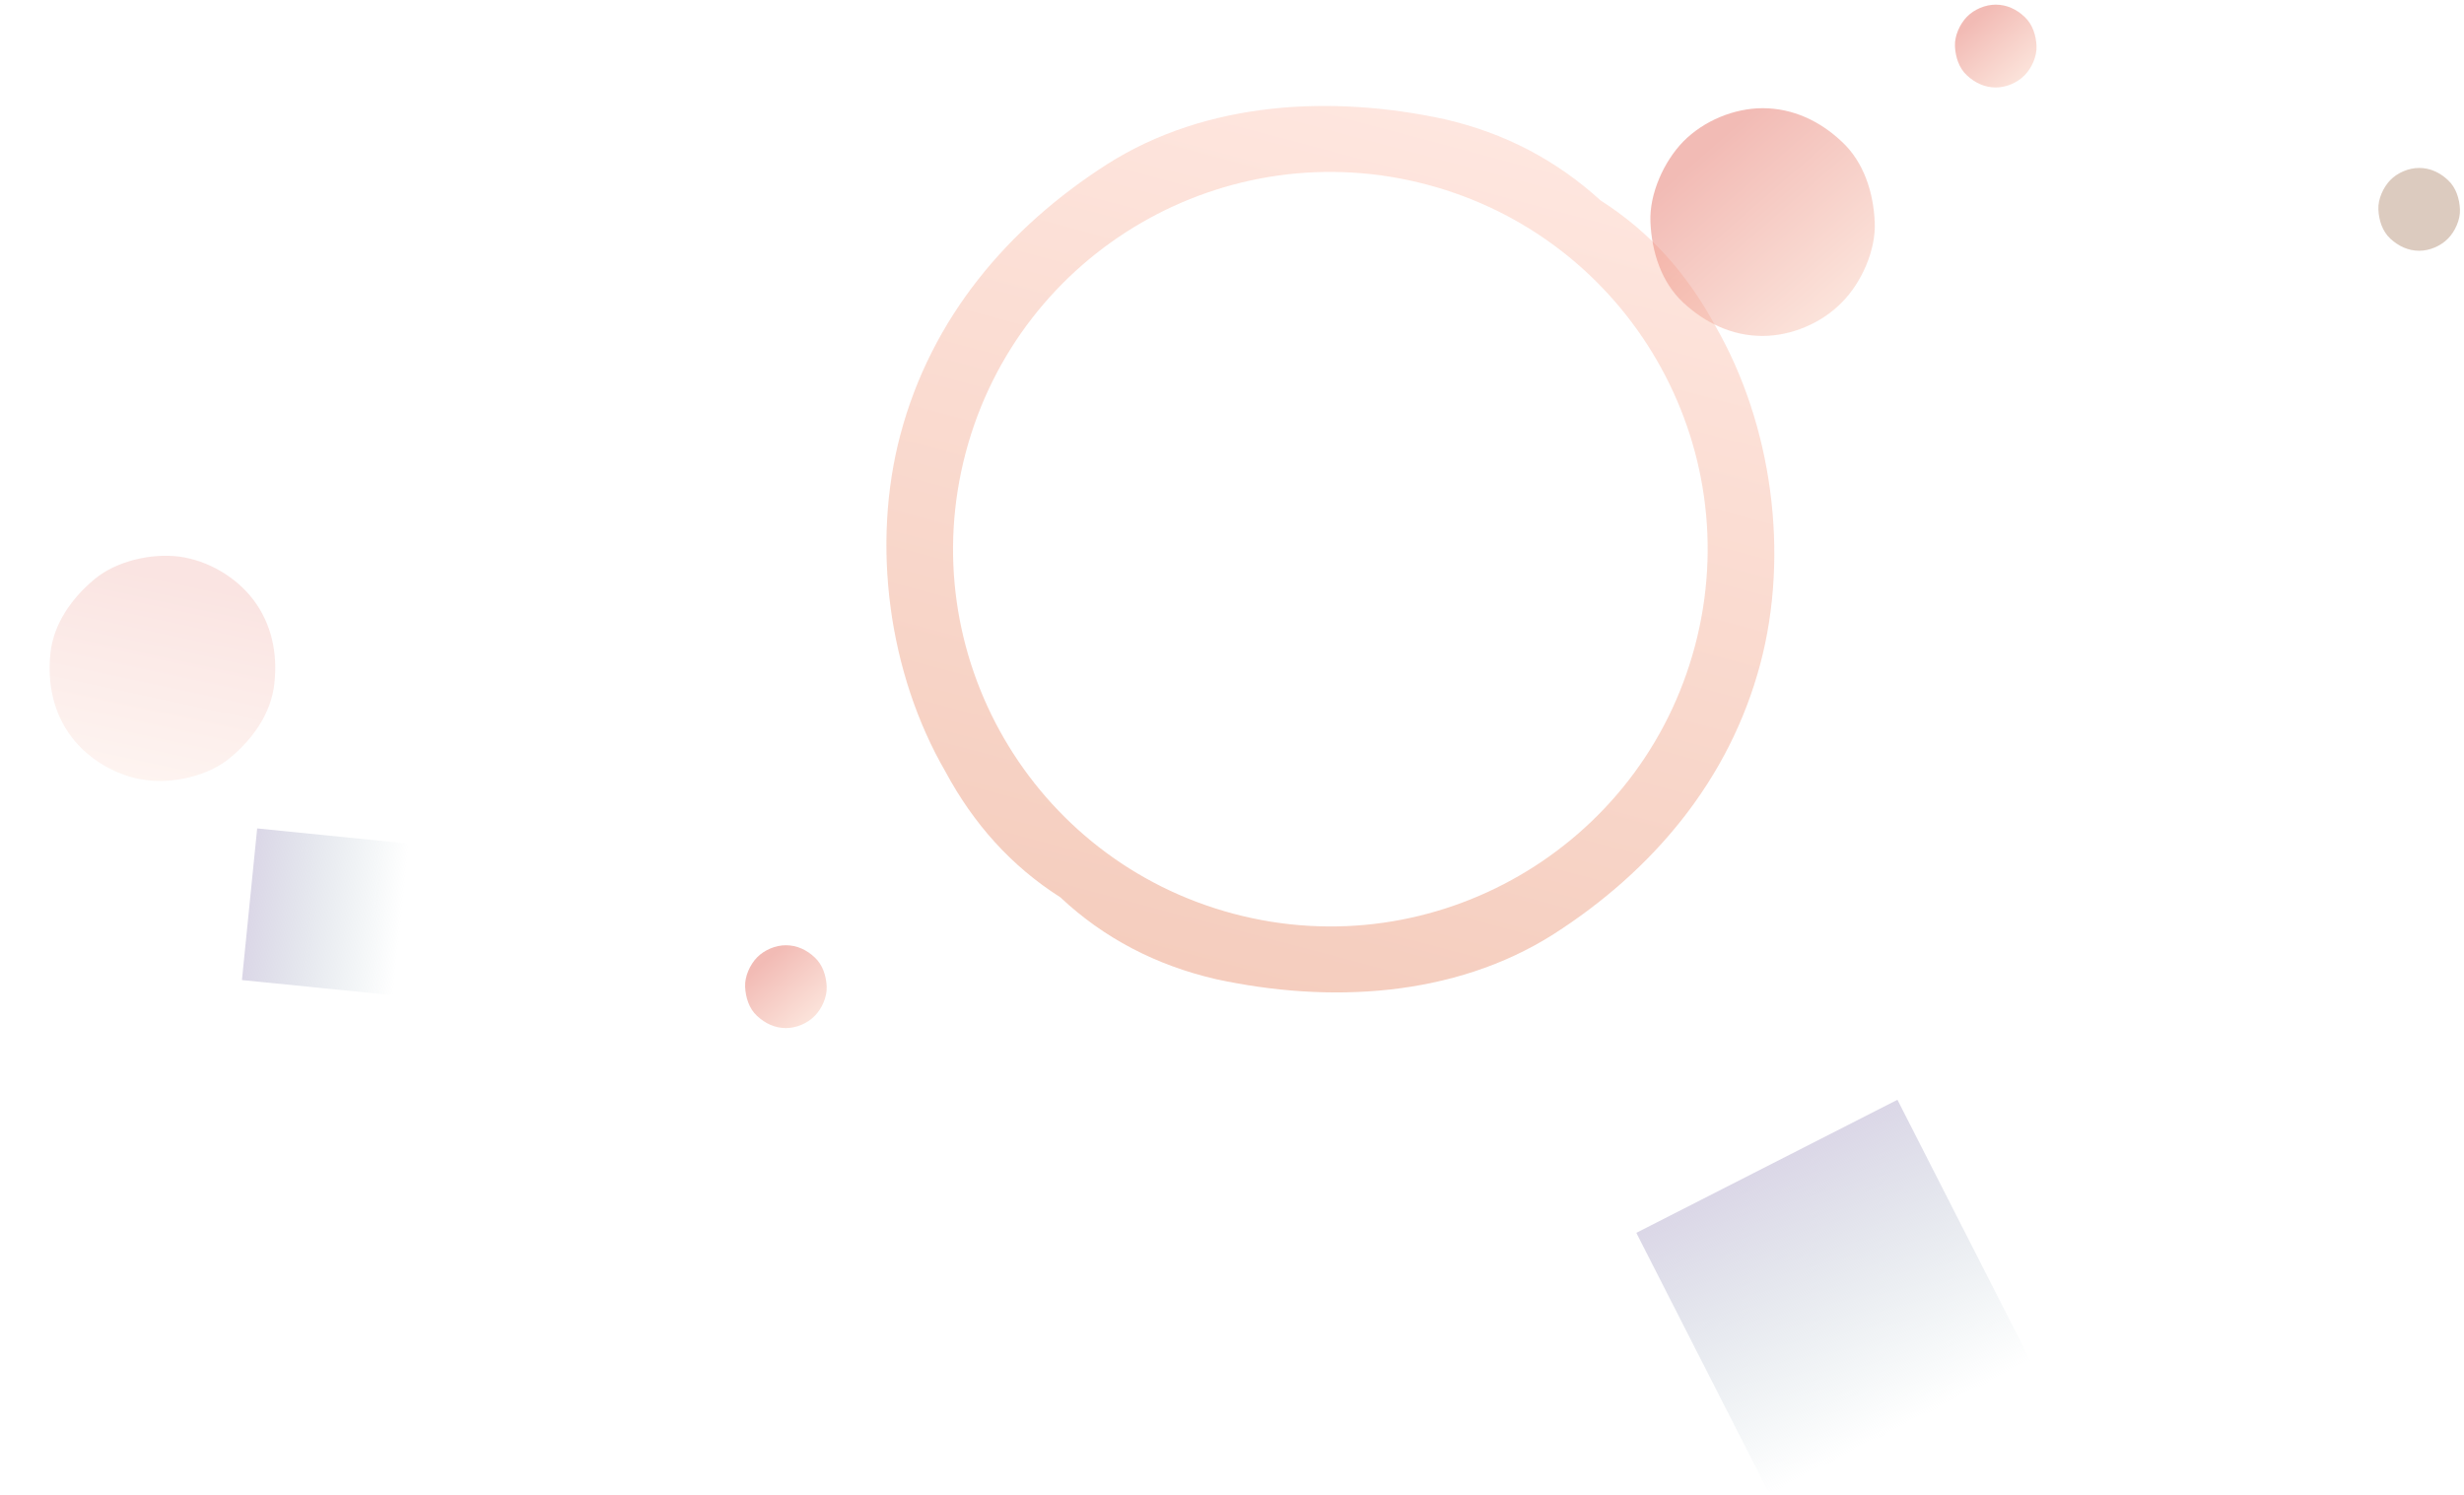 <?xml version="1.0" encoding="UTF-8"?> <svg xmlns="http://www.w3.org/2000/svg" width="483" height="293" viewBox="0 0 483 293" fill="none"> <path opacity="0.9" fill-rule="evenodd" clip-rule="evenodd" d="M238.363 191.96C260.38 196.721 284.924 195.585 304.531 183.145C324.01 170.671 339.008 152.9 345.059 130.149C350.804 108.548 347.39 83.279 336.247 63.893C330.748 53.671 323.358 45.41 313.753 39.298C305.042 31.37 294.943 26.083 283.201 23.371C261.184 18.61 236.639 19.746 217.032 32.186C197.553 44.66 182.589 62.304 176.504 85.183C170.759 106.784 174.174 132.052 185.35 151.311C190.849 161.532 198.239 169.793 207.844 175.906C216.394 183.928 226.62 189.248 238.363 191.96ZM189.321 88.66C178.825 128.126 202.309 168.629 241.776 179.126C281.242 189.623 321.745 166.138 332.242 126.671C342.738 87.205 319.254 46.702 279.787 36.205C240.321 25.709 199.818 49.194 189.321 88.66Z" fill="url(#paint0_linear)"></path> <path opacity="0.5" d="M367.492 43.557C367.243 37.781 365.375 31.794 361.057 27.789C356.78 23.741 351.465 21.211 345.528 21.211C339.881 21.211 333.944 23.699 329.958 27.746C326.18 31.625 323.274 37.992 323.523 43.557C323.772 49.333 325.64 55.32 329.958 59.325C334.276 63.331 339.549 65.86 345.487 65.86C351.133 65.86 357.029 63.373 361.015 59.325C364.876 55.446 367.741 49.08 367.492 43.557Z" fill="url(#paint1_linear)"></path> <path opacity="0.2" d="M45.057 148.608C49.521 144.934 53.179 139.84 53.781 133.981C54.441 128.13 53.265 122.363 49.693 117.62C46.296 113.11 40.737 109.863 35.106 109.115C29.734 108.43 22.901 109.939 18.605 113.486C14.141 117.16 10.483 122.254 9.881 128.113C9.279 133.971 10.431 139.705 14.003 144.448C17.4 148.959 22.934 152.172 28.565 152.92C33.986 153.671 40.795 152.13 45.057 148.608Z" fill="url(#paint2_linear)"></path> <path opacity="0.5" d="M399.206 9.039C399.116 6.938 398.436 4.761 396.866 3.305C395.311 1.833 393.378 0.913 391.219 0.913C389.165 0.913 387.006 1.817 385.557 3.289C384.183 4.7 383.126 7.015 383.216 9.039C383.307 11.139 383.986 13.317 385.557 14.773C387.127 16.23 389.045 17.15 391.204 17.15C393.257 17.15 395.401 16.245 396.851 14.773C398.255 13.363 399.297 11.047 399.206 9.039Z" fill="url(#paint3_linear)"></path> <path opacity="0.5" d="M162.052 193.436C161.961 191.336 161.282 189.158 159.711 187.702C158.156 186.23 156.224 185.31 154.064 185.31C152.011 185.31 149.852 186.215 148.402 187.687C147.028 189.097 145.971 191.412 146.062 193.436C146.153 195.537 146.832 197.714 148.402 199.17C149.973 200.627 151.89 201.547 154.049 201.547C156.103 201.547 158.247 200.642 159.696 199.17C161.101 197.76 162.142 195.445 162.052 193.436Z" fill="url(#paint4_linear)"></path> <rect x="47.426" y="192.134" width="29.876" height="29.876" transform="rotate(-84.262 47.426 192.134)" fill="url(#paint5_linear)"></rect> <rect x="320.756" y="241.69" width="57.448" height="57.448" transform="rotate(-27.005 320.756 241.69)" fill="url(#paint6_linear)"></rect> <path opacity="0.5" d="M482.206 41.05C482.116 38.949 481.436 36.772 479.866 35.315C478.311 33.843 476.378 32.924 474.219 32.924C472.165 32.924 470.006 33.828 468.557 35.3C467.183 36.711 466.126 39.026 466.216 41.05C466.307 43.15 466.986 45.327 468.557 46.784C470.127 48.24 472.045 49.16 474.204 49.16C476.257 49.16 478.401 48.256 479.851 46.784C481.255 45.373 482.297 43.058 482.206 41.05Z" fill="#BB9881"></path> <defs> <linearGradient id="paint0_linear" x1="283.18" y1="23.366" x2="238.338" y2="191.969" gradientUnits="userSpaceOnUse"> <stop stop-color="#FFE4DC"></stop> <stop offset="1" stop-color="#F4C8B7"></stop> </linearGradient> <linearGradient id="paint1_linear" x1="333.942" y1="29.761" x2="360.047" y2="59.876" gradientUnits="userSpaceOnUse"> <stop stop-color="#E6786C"></stop> <stop offset="1" stop-color="#F9C7B6"></stop> </linearGradient> <linearGradient id="paint2_linear" x1="35.894" y1="113.508" x2="27.543" y2="152.479" gradientUnits="userSpaceOnUse"> <stop stop-color="#E6786C"></stop> <stop offset="1" stop-color="#F9C7B6"></stop> </linearGradient> <linearGradient id="paint3_linear" x1="387.005" y1="4.022" x2="396.499" y2="14.973" gradientUnits="userSpaceOnUse"> <stop stop-color="#E6786C"></stop> <stop offset="1" stop-color="#F9C7B6"></stop> </linearGradient> <linearGradient id="paint4_linear" x1="149.851" y1="188.419" x2="159.344" y2="199.371" gradientUnits="userSpaceOnUse"> <stop stop-color="#E6786C"></stop> <stop offset="1" stop-color="#F9C7B6"></stop> </linearGradient> <linearGradient id="paint5_linear" x1="62.364" y1="192.134" x2="62.364" y2="222.009" gradientUnits="userSpaceOnUse"> <stop stop-color="#DBD7E7"></stop> <stop offset="1" stop-color="#CDDBDF" stop-opacity="0"></stop> </linearGradient> <linearGradient id="paint6_linear" x1="349.48" y1="241.69" x2="349.48" y2="299.139" gradientUnits="userSpaceOnUse"> <stop stop-color="#DBD7E7"></stop> <stop offset="1" stop-color="#CDDBDF" stop-opacity="0"></stop> </linearGradient> </defs> </svg> 